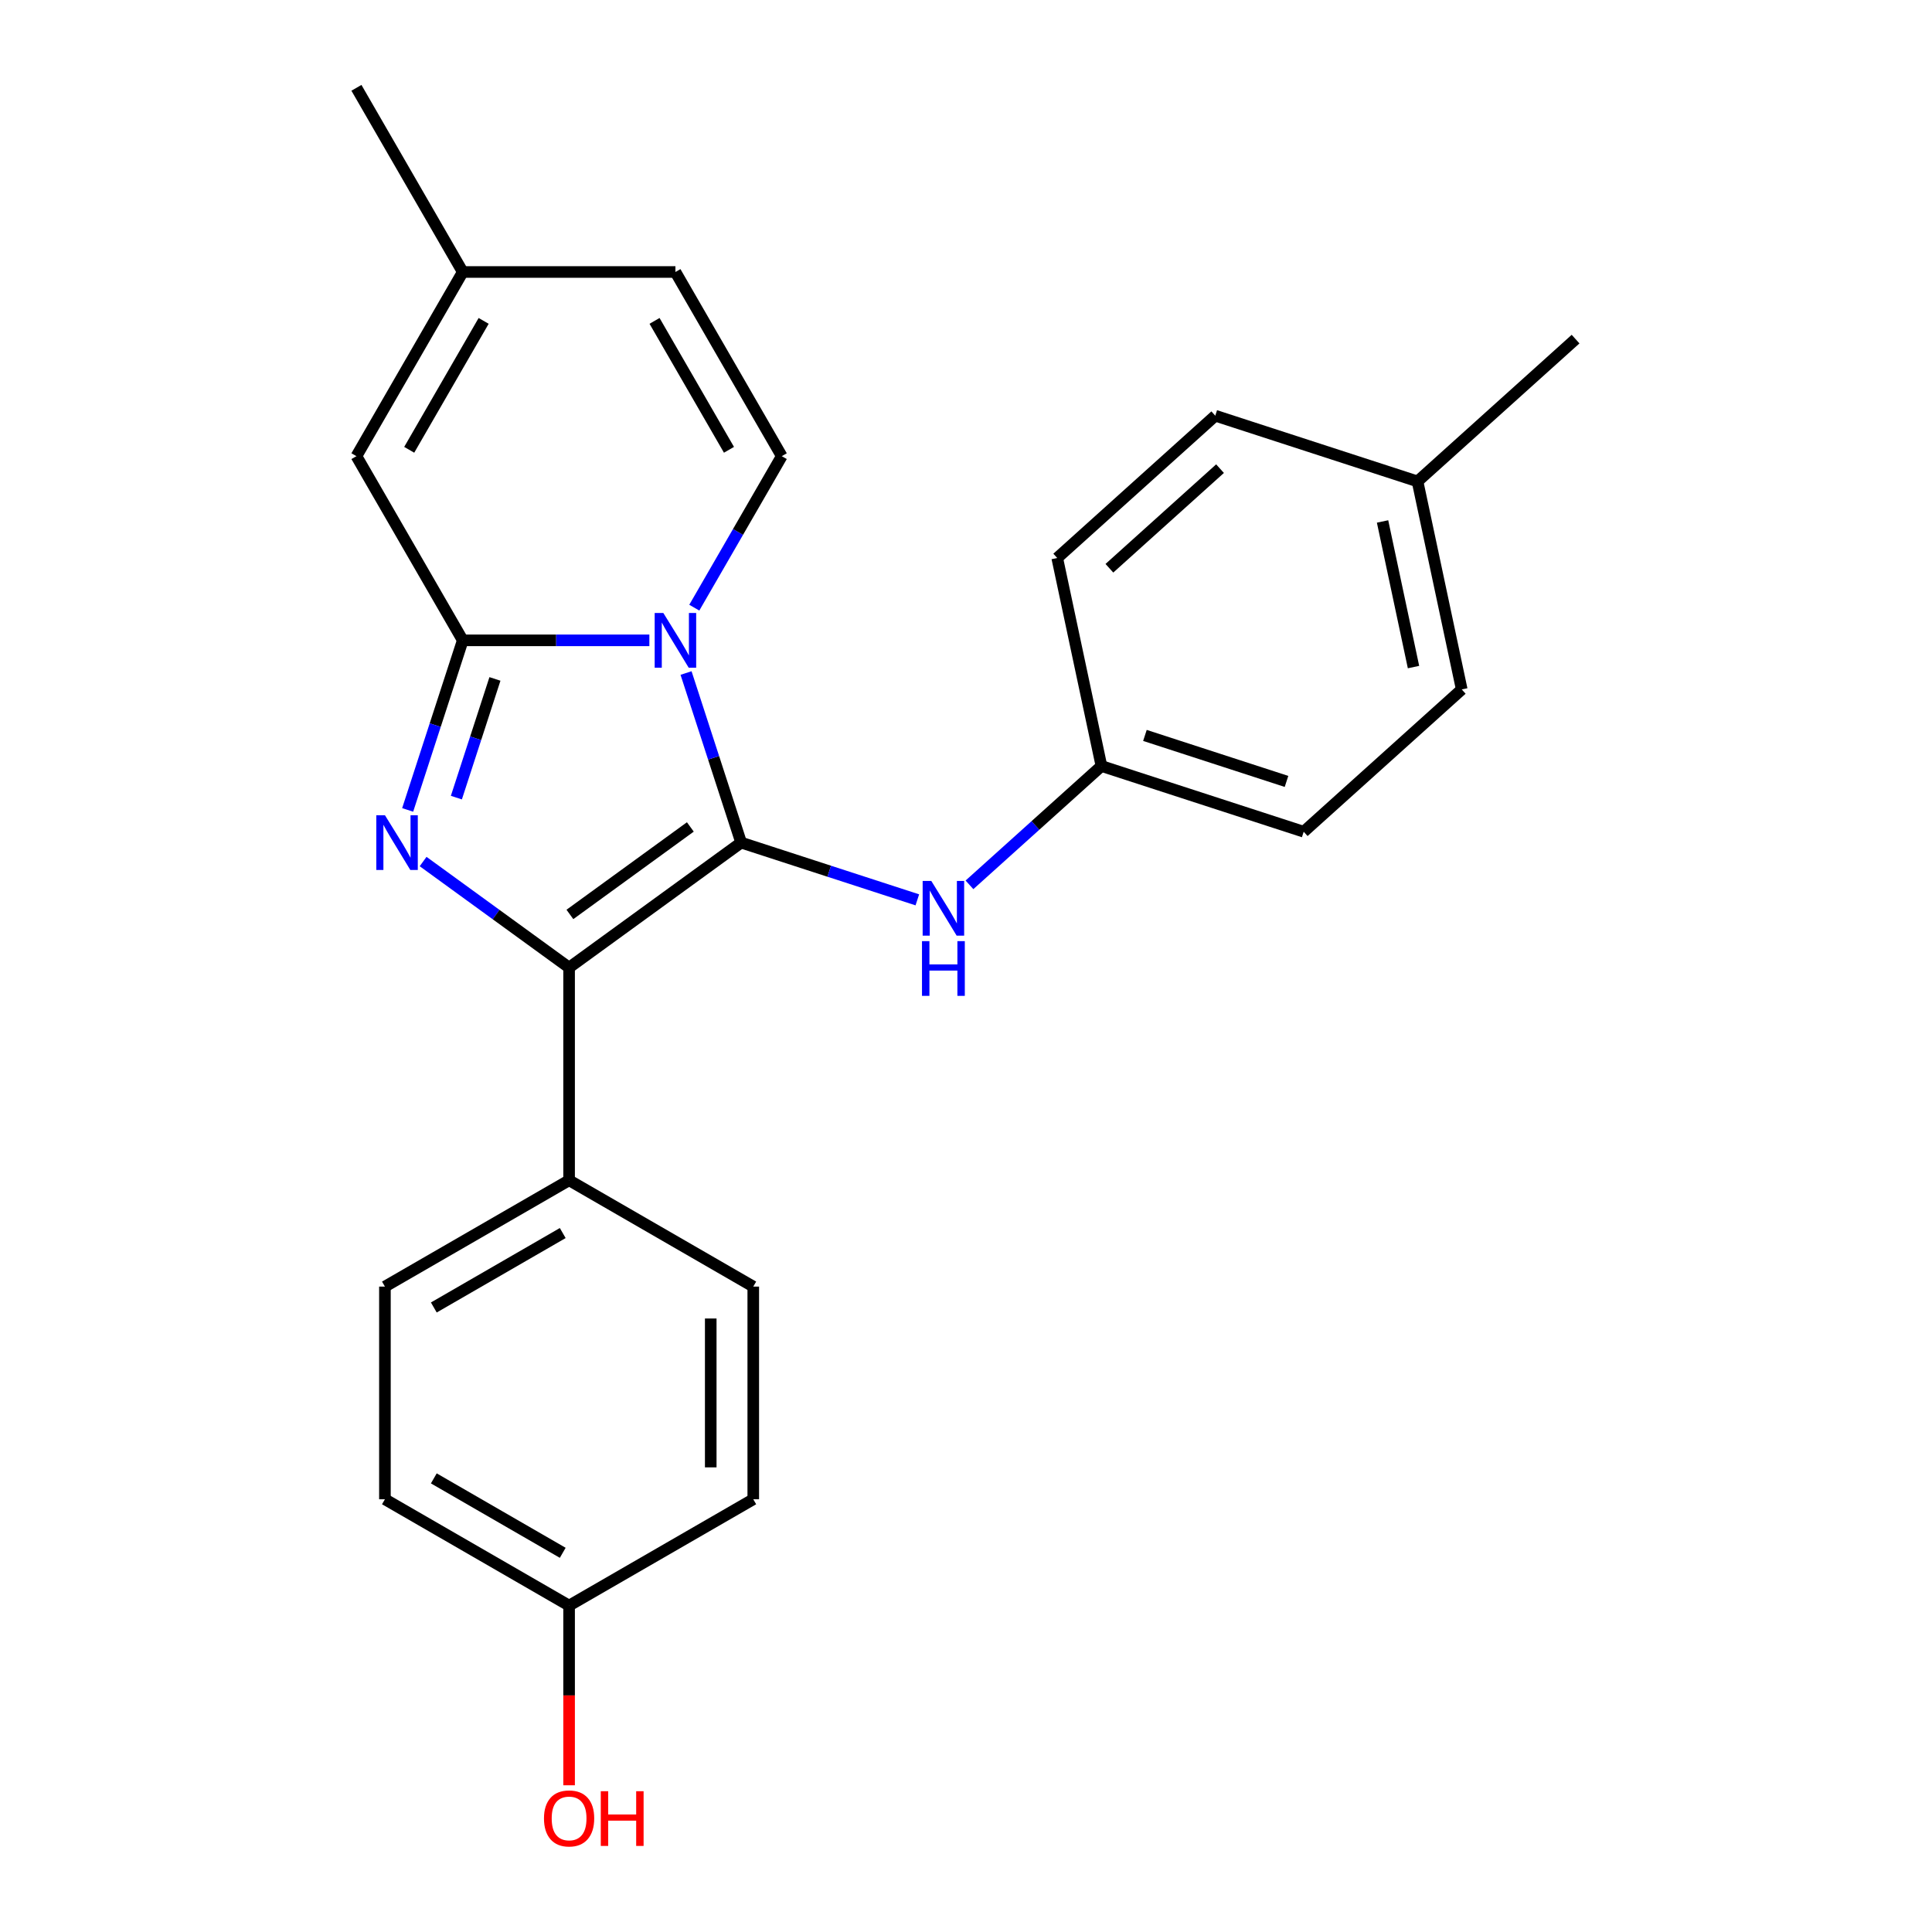 <?xml version='1.0' encoding='iso-8859-1'?>
<svg version='1.1' baseProfile='full'
              xmlns='http://www.w3.org/2000/svg'
                      xmlns:rdkit='http://www.rdkit.org/xml'
                      xmlns:xlink='http://www.w3.org/1999/xlink'
                  xml:space='preserve'
width='1000px' height='1000px' viewBox='0 0 1000 1000'>
<!-- END OF HEADER -->
<rect style='opacity:1.0;fill:#FFFFFF;stroke:none' width='1000' height='1000' x='0' y='0'> </rect>
<path class='bond-0' d='M 383.616,436.127 L 369.356,392.239' style='fill:none;fill-rule:evenodd;stroke:#000000;stroke-width:6px;stroke-linecap:butt;stroke-linejoin:miter;stroke-opacity:1' />
<path class='bond-0' d='M 369.356,392.239 L 355.096,348.351' style='fill:none;fill-rule:evenodd;stroke:#0000FF;stroke-width:6px;stroke-linecap:butt;stroke-linejoin:miter;stroke-opacity:1' />
<path class='bond-3' d='M 383.616,436.127 L 294.563,500.828' style='fill:none;fill-rule:evenodd;stroke:#000000;stroke-width:6px;stroke-linecap:butt;stroke-linejoin:miter;stroke-opacity:1' />
<path class='bond-3' d='M 357.318,428.022 L 294.981,473.312' style='fill:none;fill-rule:evenodd;stroke:#000000;stroke-width:6px;stroke-linecap:butt;stroke-linejoin:miter;stroke-opacity:1' />
<path class='bond-6' d='M 383.616,436.127 L 429.214,450.943' style='fill:none;fill-rule:evenodd;stroke:#000000;stroke-width:6px;stroke-linecap:butt;stroke-linejoin:miter;stroke-opacity:1' />
<path class='bond-6' d='M 429.214,450.943 L 474.812,465.759' style='fill:none;fill-rule:evenodd;stroke:#0000FF;stroke-width:6px;stroke-linecap:butt;stroke-linejoin:miter;stroke-opacity:1' />
<path class='bond-1' d='M 336.109,331.439 L 287.817,331.439' style='fill:none;fill-rule:evenodd;stroke:#0000FF;stroke-width:6px;stroke-linecap:butt;stroke-linejoin:miter;stroke-opacity:1' />
<path class='bond-1' d='M 287.817,331.439 L 239.525,331.439' style='fill:none;fill-rule:evenodd;stroke:#000000;stroke-width:6px;stroke-linecap:butt;stroke-linejoin:miter;stroke-opacity:1' />
<path class='bond-4' d='M 359.365,314.527 L 382.002,275.319' style='fill:none;fill-rule:evenodd;stroke:#0000FF;stroke-width:6px;stroke-linecap:butt;stroke-linejoin:miter;stroke-opacity:1' />
<path class='bond-4' d='M 382.002,275.319 L 404.639,236.111' style='fill:none;fill-rule:evenodd;stroke:#000000;stroke-width:6px;stroke-linecap:butt;stroke-linejoin:miter;stroke-opacity:1' />
<path class='bond-5' d='M 239.525,331.439 L 184.488,236.111' style='fill:none;fill-rule:evenodd;stroke:#000000;stroke-width:6px;stroke-linecap:butt;stroke-linejoin:miter;stroke-opacity:1' />
<path class='bond-24' d='M 239.525,331.439 L 225.265,375.327' style='fill:none;fill-rule:evenodd;stroke:#000000;stroke-width:6px;stroke-linecap:butt;stroke-linejoin:miter;stroke-opacity:1' />
<path class='bond-24' d='M 225.265,375.327 L 211.005,419.215' style='fill:none;fill-rule:evenodd;stroke:#0000FF;stroke-width:6px;stroke-linecap:butt;stroke-linejoin:miter;stroke-opacity:1' />
<path class='bond-24' d='M 256.185,351.409 L 246.203,382.13' style='fill:none;fill-rule:evenodd;stroke:#000000;stroke-width:6px;stroke-linecap:butt;stroke-linejoin:miter;stroke-opacity:1' />
<path class='bond-24' d='M 246.203,382.13 L 236.221,412.852' style='fill:none;fill-rule:evenodd;stroke:#0000FF;stroke-width:6px;stroke-linecap:butt;stroke-linejoin:miter;stroke-opacity:1' />
<path class='bond-2' d='M 219.002,445.93 L 256.783,473.379' style='fill:none;fill-rule:evenodd;stroke:#0000FF;stroke-width:6px;stroke-linecap:butt;stroke-linejoin:miter;stroke-opacity:1' />
<path class='bond-2' d='M 256.783,473.379 L 294.563,500.828' style='fill:none;fill-rule:evenodd;stroke:#000000;stroke-width:6px;stroke-linecap:butt;stroke-linejoin:miter;stroke-opacity:1' />
<path class='bond-8' d='M 294.563,500.828 L 294.563,610.904' style='fill:none;fill-rule:evenodd;stroke:#000000;stroke-width:6px;stroke-linecap:butt;stroke-linejoin:miter;stroke-opacity:1' />
<path class='bond-7' d='M 404.639,236.111 L 349.601,140.783' style='fill:none;fill-rule:evenodd;stroke:#000000;stroke-width:6px;stroke-linecap:butt;stroke-linejoin:miter;stroke-opacity:1' />
<path class='bond-7' d='M 377.317,232.819 L 338.791,166.09' style='fill:none;fill-rule:evenodd;stroke:#000000;stroke-width:6px;stroke-linecap:butt;stroke-linejoin:miter;stroke-opacity:1' />
<path class='bond-27' d='M 184.488,236.111 L 239.525,140.783' style='fill:none;fill-rule:evenodd;stroke:#000000;stroke-width:6px;stroke-linecap:butt;stroke-linejoin:miter;stroke-opacity:1' />
<path class='bond-27' d='M 211.809,232.819 L 250.335,166.09' style='fill:none;fill-rule:evenodd;stroke:#000000;stroke-width:6px;stroke-linecap:butt;stroke-linejoin:miter;stroke-opacity:1' />
<path class='bond-10' d='M 501.796,457.994 L 535.951,427.241' style='fill:none;fill-rule:evenodd;stroke:#0000FF;stroke-width:6px;stroke-linecap:butt;stroke-linejoin:miter;stroke-opacity:1' />
<path class='bond-10' d='M 535.951,427.241 L 570.106,396.488' style='fill:none;fill-rule:evenodd;stroke:#000000;stroke-width:6px;stroke-linecap:butt;stroke-linejoin:miter;stroke-opacity:1' />
<path class='bond-9' d='M 349.601,140.783 L 239.525,140.783' style='fill:none;fill-rule:evenodd;stroke:#000000;stroke-width:6px;stroke-linecap:butt;stroke-linejoin:miter;stroke-opacity:1' />
<path class='bond-11' d='M 294.563,610.904 L 199.235,665.941' style='fill:none;fill-rule:evenodd;stroke:#000000;stroke-width:6px;stroke-linecap:butt;stroke-linejoin:miter;stroke-opacity:1' />
<path class='bond-11' d='M 291.271,638.225 L 224.542,676.751' style='fill:none;fill-rule:evenodd;stroke:#000000;stroke-width:6px;stroke-linecap:butt;stroke-linejoin:miter;stroke-opacity:1' />
<path class='bond-12' d='M 294.563,610.904 L 389.891,665.941' style='fill:none;fill-rule:evenodd;stroke:#000000;stroke-width:6px;stroke-linecap:butt;stroke-linejoin:miter;stroke-opacity:1' />
<path class='bond-22' d='M 239.525,140.783 L 184.488,45.455' style='fill:none;fill-rule:evenodd;stroke:#000000;stroke-width:6px;stroke-linecap:butt;stroke-linejoin:miter;stroke-opacity:1' />
<path class='bond-17' d='M 570.106,396.488 L 547.22,288.817' style='fill:none;fill-rule:evenodd;stroke:#000000;stroke-width:6px;stroke-linecap:butt;stroke-linejoin:miter;stroke-opacity:1' />
<path class='bond-18' d='M 570.106,396.488 L 674.794,430.503' style='fill:none;fill-rule:evenodd;stroke:#000000;stroke-width:6px;stroke-linecap:butt;stroke-linejoin:miter;stroke-opacity:1' />
<path class='bond-18' d='M 592.612,380.652 L 665.894,404.463' style='fill:none;fill-rule:evenodd;stroke:#000000;stroke-width:6px;stroke-linecap:butt;stroke-linejoin:miter;stroke-opacity:1' />
<path class='bond-15' d='M 199.235,665.941 L 199.235,776.017' style='fill:none;fill-rule:evenodd;stroke:#000000;stroke-width:6px;stroke-linecap:butt;stroke-linejoin:miter;stroke-opacity:1' />
<path class='bond-14' d='M 389.891,665.941 L 389.891,776.017' style='fill:none;fill-rule:evenodd;stroke:#000000;stroke-width:6px;stroke-linecap:butt;stroke-linejoin:miter;stroke-opacity:1' />
<path class='bond-14' d='M 367.876,682.453 L 367.876,759.506' style='fill:none;fill-rule:evenodd;stroke:#000000;stroke-width:6px;stroke-linecap:butt;stroke-linejoin:miter;stroke-opacity:1' />
<path class='bond-13' d='M 294.563,831.055 L 389.891,776.017' style='fill:none;fill-rule:evenodd;stroke:#000000;stroke-width:6px;stroke-linecap:butt;stroke-linejoin:miter;stroke-opacity:1' />
<path class='bond-21' d='M 294.563,831.055 L 294.563,877.556' style='fill:none;fill-rule:evenodd;stroke:#000000;stroke-width:6px;stroke-linecap:butt;stroke-linejoin:miter;stroke-opacity:1' />
<path class='bond-21' d='M 294.563,877.556 L 294.563,924.058' style='fill:none;fill-rule:evenodd;stroke:#FF0000;stroke-width:6px;stroke-linecap:butt;stroke-linejoin:miter;stroke-opacity:1' />
<path class='bond-26' d='M 294.563,831.055 L 199.235,776.017' style='fill:none;fill-rule:evenodd;stroke:#000000;stroke-width:6px;stroke-linecap:butt;stroke-linejoin:miter;stroke-opacity:1' />
<path class='bond-26' d='M 291.271,803.733 L 224.542,765.207' style='fill:none;fill-rule:evenodd;stroke:#000000;stroke-width:6px;stroke-linecap:butt;stroke-linejoin:miter;stroke-opacity:1' />
<path class='bond-16' d='M 733.71,249.178 L 756.596,356.848' style='fill:none;fill-rule:evenodd;stroke:#000000;stroke-width:6px;stroke-linecap:butt;stroke-linejoin:miter;stroke-opacity:1' />
<path class='bond-16' d='M 715.609,269.905 L 731.629,345.275' style='fill:none;fill-rule:evenodd;stroke:#000000;stroke-width:6px;stroke-linecap:butt;stroke-linejoin:miter;stroke-opacity:1' />
<path class='bond-23' d='M 733.71,249.178 L 815.512,175.523' style='fill:none;fill-rule:evenodd;stroke:#000000;stroke-width:6px;stroke-linecap:butt;stroke-linejoin:miter;stroke-opacity:1' />
<path class='bond-25' d='M 733.71,249.178 L 629.022,215.163' style='fill:none;fill-rule:evenodd;stroke:#000000;stroke-width:6px;stroke-linecap:butt;stroke-linejoin:miter;stroke-opacity:1' />
<path class='bond-20' d='M 547.22,288.817 L 629.022,215.163' style='fill:none;fill-rule:evenodd;stroke:#000000;stroke-width:6px;stroke-linecap:butt;stroke-linejoin:miter;stroke-opacity:1' />
<path class='bond-20' d='M 574.222,294.13 L 631.483,242.571' style='fill:none;fill-rule:evenodd;stroke:#000000;stroke-width:6px;stroke-linecap:butt;stroke-linejoin:miter;stroke-opacity:1' />
<path class='bond-19' d='M 674.794,430.503 L 756.596,356.848' style='fill:none;fill-rule:evenodd;stroke:#000000;stroke-width:6px;stroke-linecap:butt;stroke-linejoin:miter;stroke-opacity:1' />
<path  class='atom-1' d='M 343.341 317.279
L 352.621 332.279
Q 353.541 333.759, 355.021 336.439
Q 356.501 339.119, 356.581 339.279
L 356.581 317.279
L 360.341 317.279
L 360.341 345.599
L 356.461 345.599
L 346.501 329.199
Q 345.341 327.279, 344.101 325.079
Q 342.901 322.879, 342.541 322.199
L 342.541 345.599
L 338.861 345.599
L 338.861 317.279
L 343.341 317.279
' fill='#0000FF'/>
<path  class='atom-3' d='M 199.25 421.967
L 208.53 436.967
Q 209.45 438.447, 210.93 441.127
Q 212.41 443.807, 212.49 443.967
L 212.49 421.967
L 216.25 421.967
L 216.25 450.287
L 212.37 450.287
L 202.41 433.887
Q 201.25 431.967, 200.01 429.767
Q 198.81 427.567, 198.45 426.887
L 198.45 450.287
L 194.77 450.287
L 194.77 421.967
L 199.25 421.967
' fill='#0000FF'/>
<path  class='atom-7' d='M 482.044 455.982
L 491.324 470.982
Q 492.244 472.462, 493.724 475.142
Q 495.204 477.822, 495.284 477.982
L 495.284 455.982
L 499.044 455.982
L 499.044 484.302
L 495.164 484.302
L 485.204 467.902
Q 484.044 465.982, 482.804 463.782
Q 481.604 461.582, 481.244 460.902
L 481.244 484.302
L 477.564 484.302
L 477.564 455.982
L 482.044 455.982
' fill='#0000FF'/>
<path  class='atom-7' d='M 477.224 487.134
L 481.064 487.134
L 481.064 499.174
L 495.544 499.174
L 495.544 487.134
L 499.384 487.134
L 499.384 515.454
L 495.544 515.454
L 495.544 502.374
L 481.064 502.374
L 481.064 515.454
L 477.224 515.454
L 477.224 487.134
' fill='#0000FF'/>
<path  class='atom-22' d='M 281.563 941.21
Q 281.563 934.41, 284.923 930.61
Q 288.283 926.81, 294.563 926.81
Q 300.843 926.81, 304.203 930.61
Q 307.563 934.41, 307.563 941.21
Q 307.563 948.09, 304.163 952.01
Q 300.763 955.89, 294.563 955.89
Q 288.323 955.89, 284.923 952.01
Q 281.563 948.13, 281.563 941.21
M 294.563 952.69
Q 298.883 952.69, 301.203 949.81
Q 303.563 946.89, 303.563 941.21
Q 303.563 935.65, 301.203 932.85
Q 298.883 930.01, 294.563 930.01
Q 290.243 930.01, 287.883 932.81
Q 285.563 935.61, 285.563 941.21
Q 285.563 946.93, 287.883 949.81
Q 290.243 952.69, 294.563 952.69
' fill='#FF0000'/>
<path  class='atom-22' d='M 310.963 927.13
L 314.803 927.13
L 314.803 939.17
L 329.283 939.17
L 329.283 927.13
L 333.123 927.13
L 333.123 955.45
L 329.283 955.45
L 329.283 942.37
L 314.803 942.37
L 314.803 955.45
L 310.963 955.45
L 310.963 927.13
' fill='#FF0000'/>
</svg>
